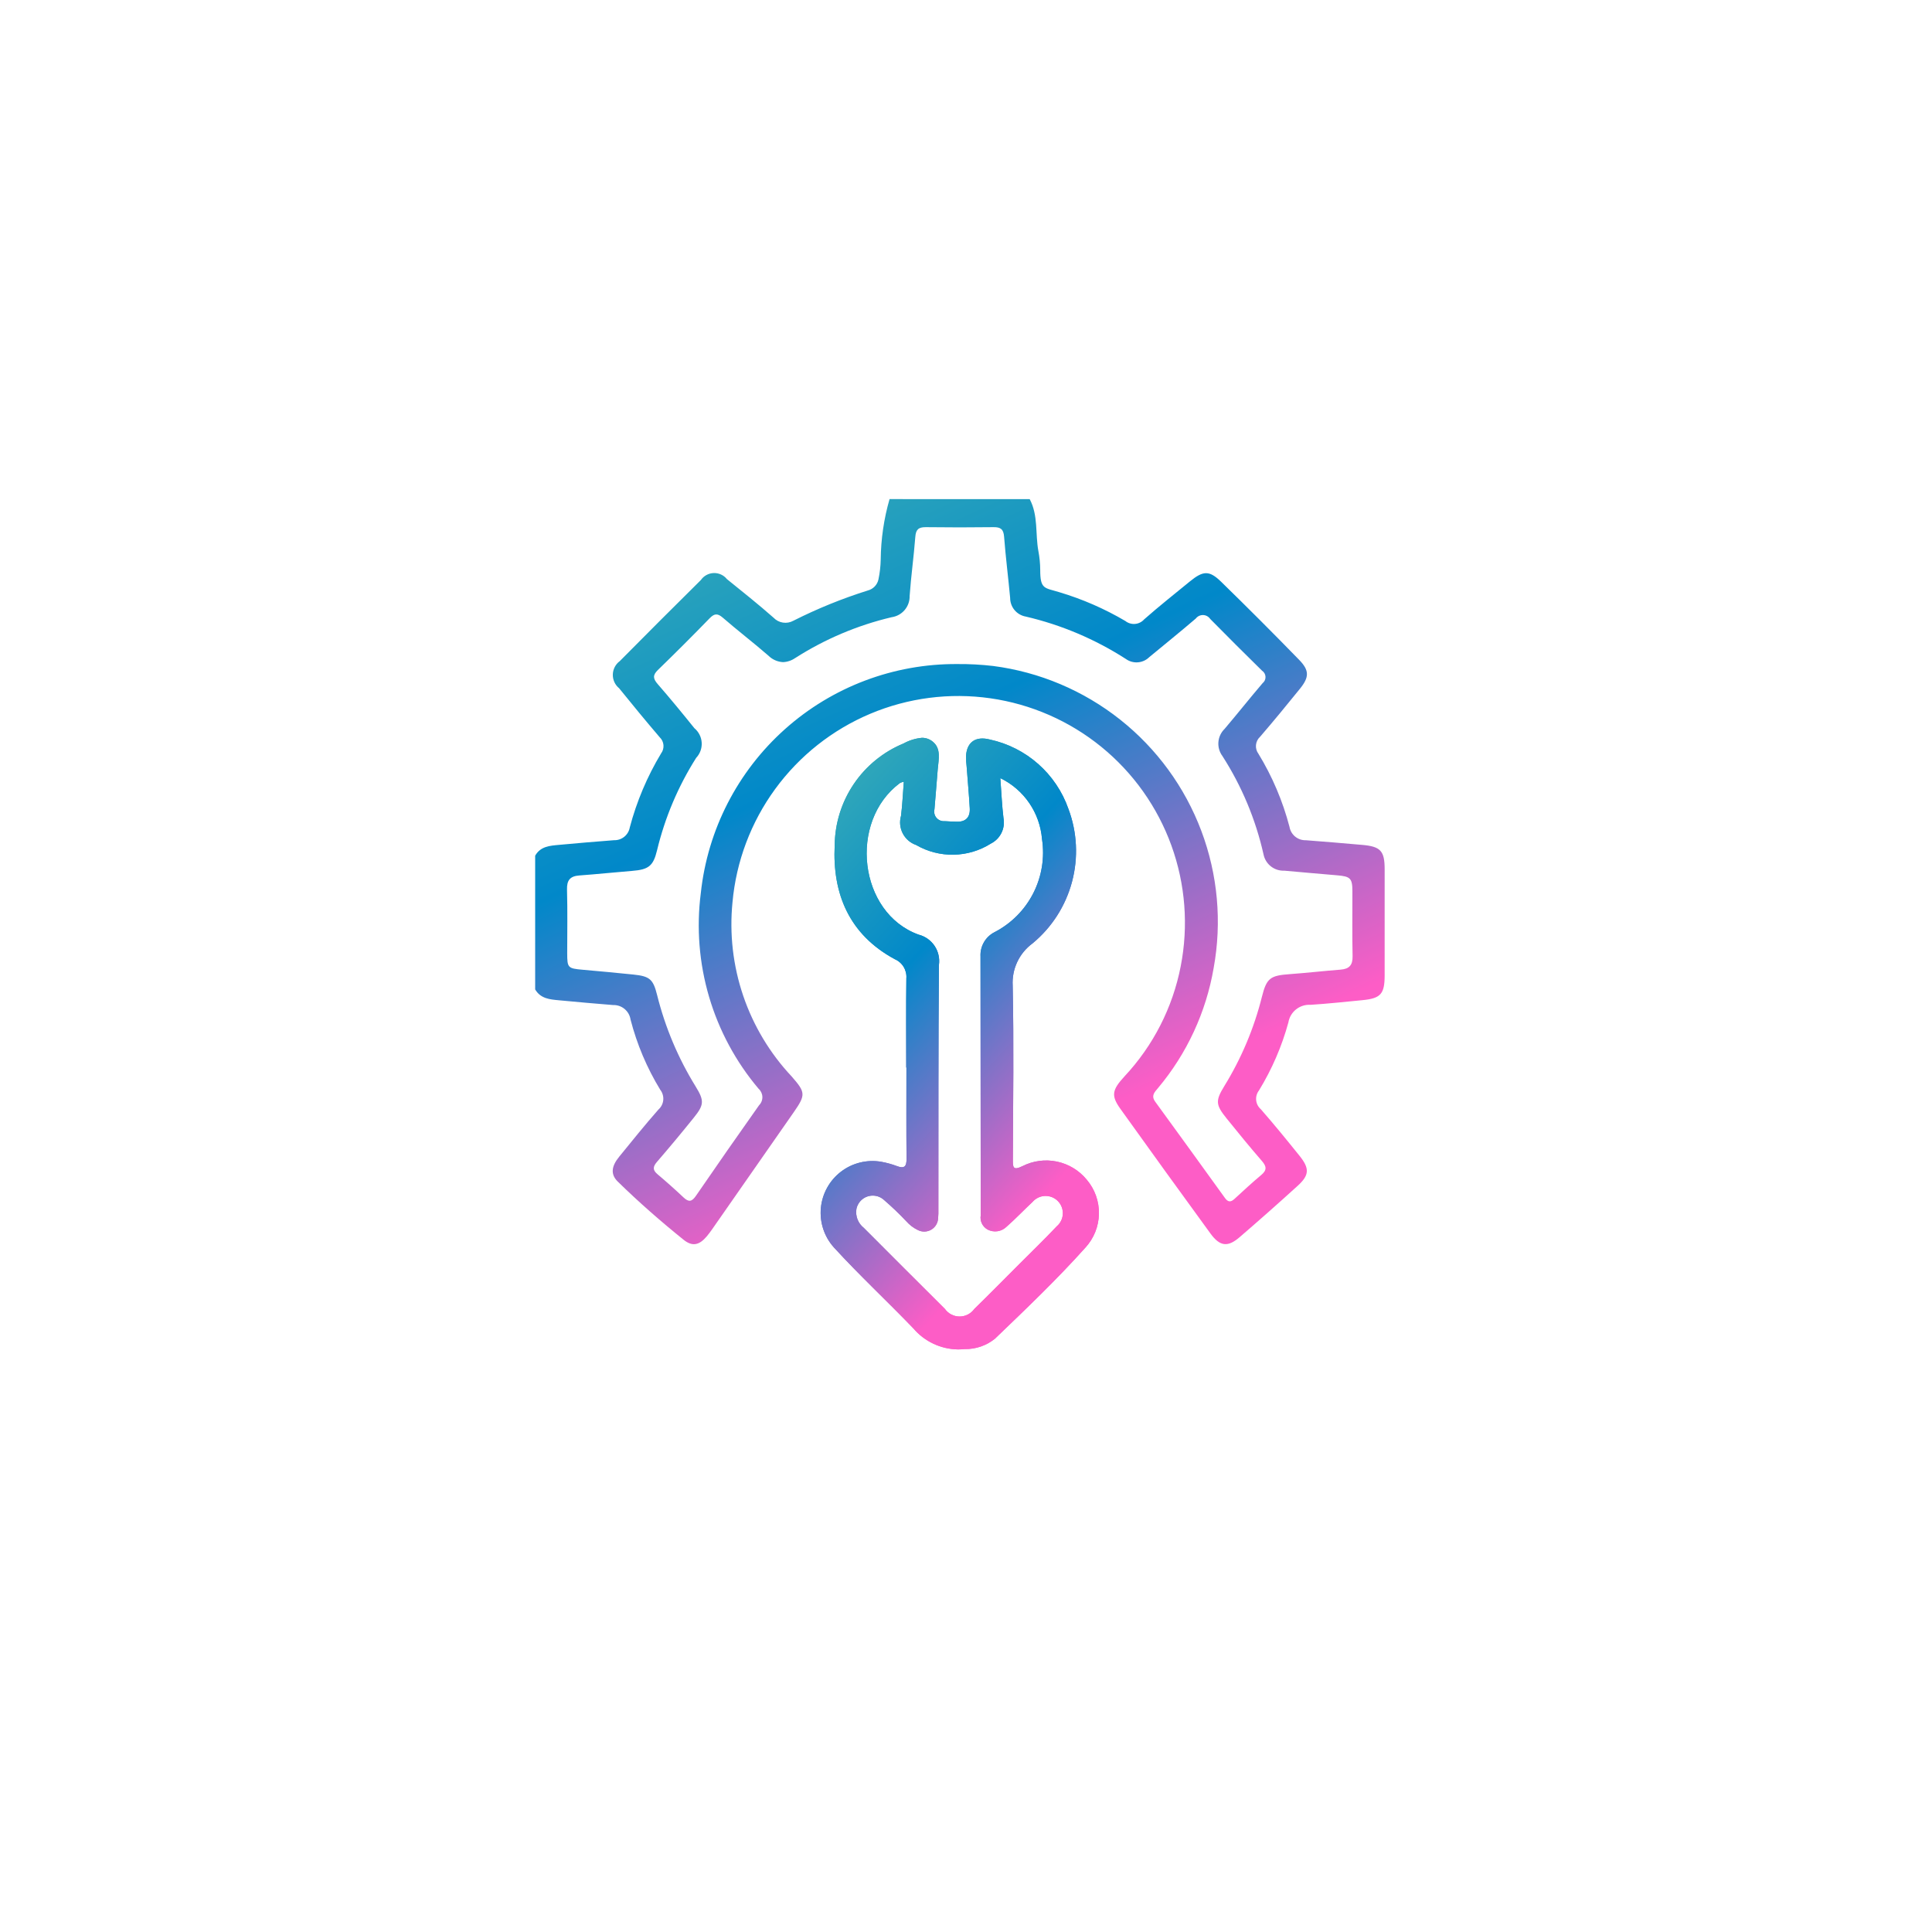 <svg xmlns="http://www.w3.org/2000/svg" xmlns:xlink="http://www.w3.org/1999/xlink" width="139" height="139" viewBox="0 0 139 139">
  <defs>
    <linearGradient id="linear-gradient" x1="0.938" y1="1.306" x2="0.135" y2="-0.245" gradientUnits="objectBoundingBox">
      <stop offset="0" stop-color="#fd5dc6"/>
      <stop offset="0.32" stop-color="#fd5dc6"/>
      <stop offset="0.636" stop-color="#0188c9"/>
      <stop offset="1" stop-color="#53beae"/>
    </linearGradient>
    <filter id="Rectangle_16773" x="0" y="0" width="139" height="139" filterUnits="userSpaceOnUse">
      <feOffset dy="4" input="SourceAlpha"/>
      <feGaussianBlur stdDeviation="6.5" result="blur"/>
      <feFlood flood-color="#dce1e5"/>
      <feComposite operator="in" in2="blur"/>
      <feComposite in="SourceGraphic"/>
    </filter>
    <clipPath id="clip-path">
      <path id="Path_100935" data-name="Path 100935" d="M18.715,11.434A22.466,22.466,0,0,1,25.64,8.5a1.51,1.51,0,0,0,1.305-1.532c.1-1.419.3-2.831.408-4.249.039-.529.23-.7.744-.7q2.443.032,4.886,0c.505-.006.716.147.757.684.113,1.469.3,2.932.436,4.4A1.36,1.36,0,0,0,35.3,8.452a22.944,22.944,0,0,1,7.2,3.049,1.309,1.309,0,0,0,1.686-.131c1.117-.925,2.247-1.834,3.348-2.778a.639.639,0,0,1,1.035.03Q50.418,10.5,52.3,12.346a.555.555,0,0,1,.037.9c-.925,1.083-1.807,2.2-2.732,3.287a1.486,1.486,0,0,0-.157,1.952,22.024,22.024,0,0,1,2.958,7.077A1.459,1.459,0,0,0,53.9,26.734c1.266.111,2.531.228,3.8.333.954.079,1.1.214,1.1,1.156.006,1.553-.023,3.106.013,4.657.015.651-.241.925-.865.974-1.216.095-2.429.234-3.645.323-1.4.1-1.673.272-2.01,1.619a22.812,22.812,0,0,1-2.714,6.444c-.645,1.051-.615,1.345.172,2.321.83,1.03,1.667,2.055,2.534,3.054.335.386.382.656-.036,1.006-.663.555-1.3,1.145-1.935,1.729-.265.243-.462.24-.682-.066q-2.5-3.47-5.015-6.924c-.327-.446-.039-.7.2-.989a18.234,18.234,0,0,0,4-8.629A18.553,18.553,0,0,0,32.957,12.007a20.857,20.857,0,0,0-2.587-.139A18.436,18.436,0,0,0,11.922,28.335a18.217,18.217,0,0,0,4.156,14.088.82.82,0,0,1,.034,1.188q-2.293,3.24-4.54,6.513c-.29.423-.513.477-.888.124q-.916-.863-1.88-1.676c-.357-.3-.336-.541-.039-.885q1.346-1.56,2.638-3.166c.76-.938.775-1.238.152-2.251a23.175,23.175,0,0,1-2.777-6.584c-.286-1.147-.527-1.356-1.711-1.479-1.213-.126-2.429-.237-3.644-.345-1.064-.094-1.113-.137-1.115-1.179,0-1.527.03-3.055-.014-4.581-.02-.68.22-.976.888-1.024,1.267-.092,2.532-.228,3.8-.329,1.185-.094,1.519-.35,1.791-1.485a22.092,22.092,0,0,1,2.814-6.647,1.468,1.468,0,0,0-.13-2.136c-.861-1.07-1.733-2.133-2.635-3.169-.333-.382-.38-.637.008-1.014q1.891-1.834,3.726-3.724c.335-.343.564-.374.945-.044,1.076.934,2.209,1.8,3.285,2.735a1.6,1.6,0,0,0,1.05.465,1.639,1.639,0,0,0,.881-.3M25.5,0a16.331,16.331,0,0,0-.636,4.351A7.758,7.758,0,0,1,24.7,5.785a1.048,1.048,0,0,1-.757.788,35.47,35.47,0,0,0-5.361,2.177,1.179,1.179,0,0,1-1.432-.221C16.061,7.57,14.926,6.666,13.8,5.757a1.172,1.172,0,0,0-1.877.068q-2.932,2.9-5.83,5.829a1.239,1.239,0,0,0-.051,1.954C7,14.794,7.969,15.972,8.961,17.132a.879.879,0,0,1,.1,1.168,20.519,20.519,0,0,0-2.251,5.324,1.113,1.113,0,0,1-1.133.917c-1.318.1-2.634.214-3.95.335-.66.061-1.339.1-1.724.78v9.621c.39.669,1.061.722,1.725.783,1.291.118,2.581.242,3.874.341a1.229,1.229,0,0,1,1.264,1.046A18.639,18.639,0,0,0,9,42.493a1.045,1.045,0,0,1-.129,1.428c-.974,1.107-1.9,2.259-2.829,3.4-.56.691-.623,1.263-.1,1.778,1.509,1.478,3.1,2.869,4.744,4.193.63.507,1.128.382,1.657-.241.148-.174.283-.361.414-.548q2.927-4.194,5.851-8.392c.869-1.25.851-1.428-.148-2.569A15.991,15.991,0,0,1,14.2,29.008a16.309,16.309,0,1,1,32.247,4.606,16.083,16.083,0,0,1-4.041,7.916c-.91.987-.973,1.391-.3,2.337q3.22,4.5,6.482,8.973c.681.933,1.246,1,2.1.26q2.111-1.817,4.173-3.692c.846-.769.867-1.25.133-2.163-.909-1.13-1.825-2.255-2.78-3.346a.987.987,0,0,1-.136-1.352,18.966,18.966,0,0,0,2.115-4.89,1.522,1.522,0,0,1,1.6-1.272c1.242-.08,2.481-.215,3.721-.334,1.323-.127,1.605-.442,1.606-1.785q0-1.746,0-3.493v-.843q0-1.65,0-3.3c0-1.327-.294-1.639-1.635-1.753s-2.684-.235-4.027-.333a1.16,1.16,0,0,1-1.185-.967,19.623,19.623,0,0,0-2.231-5.251.915.915,0,0,1,.117-1.227c.98-1.137,1.935-2.3,2.876-3.465.668-.83.672-1.314-.072-2.075Q52.2,8.72,49.355,5.946c-.858-.835-1.293-.8-2.248-.022-1.1.9-2.221,1.787-3.289,2.729a.988.988,0,0,1-1.353.117A21.5,21.5,0,0,0,37.721,6.7c-1.062-.329-1.383-.186-1.381-1.6a7.5,7.5,0,0,0-.133-1.364c-.229-1.241,0-2.559-.624-3.733Z" fill="url(#linear-gradient)"/>
    </clipPath>
    <clipPath id="clip-path-2">
      <path id="Path_100936" data-name="Path 100936" d="M146.032,119.8a1.7,1.7,0,0,0,.91-1.847c-.109-.9-.145-1.8-.226-2.865a5.352,5.352,0,0,1,3,4.385,6.444,6.444,0,0,1-3.418,6.7,1.852,1.852,0,0,0-1.007,1.743q.011,9.315.015,18.629a.982.982,0,0,0,.5,1.025,1.165,1.165,0,0,0,1.352-.2c.65-.569,1.244-1.2,1.877-1.79a1.24,1.24,0,1,1,1.738,1.758c-.873.925-1.789,1.81-2.688,2.71-1.079,1.08-2.151,2.168-3.243,3.235a1.3,1.3,0,0,1-2.12-.014c-1.95-1.934-3.887-3.882-5.83-5.824a1.436,1.436,0,0,1-.529-1.358,1.2,1.2,0,0,1,1.987-.647,21.8,21.8,0,0,1,1.6,1.529,2.641,2.641,0,0,0,.846.64,1,1,0,0,0,1.444-.847,5.657,5.657,0,0,0,.02-.686c.007-5.853-.011-11.707.041-17.56a1.962,1.962,0,0,0-1.458-2.165c-4.313-1.548-5.079-8.134-1.349-10.909a1.229,1.229,0,0,1,.278-.094c-.068.85-.1,1.655-.2,2.452a1.718,1.718,0,0,0,1.086,2.1,5.2,5.2,0,0,0,5.375-.1m-6.289-7.2a8.006,8.006,0,0,0-4.944,7.3c-.177,3.527,1.055,6.449,4.32,8.215a1.381,1.381,0,0,1,.836,1.383c-.028,2.137-.01,4.274-.01,6.411h.015c0,2.188-.013,4.376.008,6.564.006.58-.171.732-.716.519a6.46,6.46,0,0,0-1.1-.3,3.727,3.727,0,0,0-3.42,6.151c1.837,2.011,3.833,3.865,5.719,5.827a4.3,4.3,0,0,0,3.2,1.521h.039q.225,0,.463-.024a3.363,3.363,0,0,0,2.171-.743c2.22-2.132,4.452-4.257,6.505-6.549a3.689,3.689,0,0,0,.1-4.9,3.772,3.772,0,0,0-4.632-.964c-.68.331-.681.065-.679-.479.017-4.172.076-8.346-.013-12.516a3.512,3.512,0,0,1,1.436-3.043,8.626,8.626,0,0,0,2.574-9.67,7.719,7.719,0,0,0-5.645-4.989c-1.017-.265-1.648.171-1.719,1.142a5.663,5.663,0,0,0,.044.836c.074.988.164,1.975.221,2.963.038.662-.3,1-.971.969-.279-.011-.559-.019-.838-.039a.69.69,0,0,1-.731-.849c.086-.961.155-1.925.237-2.886.06-.707.265-1.5-.378-2a1.2,1.2,0,0,0-.758-.262,3.4,3.4,0,0,0-1.335.414" transform="translate(-133.72 -112.19)" fill="url(#linear-gradient)"/>
    </clipPath>
  </defs>
  <g id="Group_59729" data-name="Group 59729" transform="translate(-1045.5 -3658.5)">
    <g transform="matrix(1, 0, 0, 1, 1045.5, 3658.5)" filter="url(#Rectangle_16773)">
      <rect id="Rectangle_16773-2" data-name="Rectangle 16773" width="100" height="100" rx="8" transform="translate(19.5 15.5)" fill="#fff"/>
    </g>
    <g id="Group_59677" data-name="Group 59677" transform="translate(1084 3694.408)">
      <g id="Group_59674" data-name="Group 59674">
        <g id="Group_59673" data-name="Group 59673" clip-path="url(#clip-path)">
          <rect id="Rectangle_16876" data-name="Rectangle 16876" width="61.131" height="53.837" fill="url(#linear-gradient)"/>
        </g>
      </g>
      <g id="Group_59676" data-name="Group 59676" transform="translate(20.473 17.176)">
        <g id="Group_59675" data-name="Group 59675" clip-path="url(#clip-path-2)">
          <rect id="Rectangle_16877" data-name="Rectangle 16877" width="20.742" height="44.146" transform="translate(-0.324 -0.138)" fill="url(#linear-gradient)"/>
        </g>
      </g>
      <g id="Group_59723" data-name="Group 59723" transform="translate(20.473 17.176)">
        <g id="Group_59675-2" data-name="Group 59675" clip-path="url(#clip-path-2)">
          <rect id="Rectangle_16877-2" data-name="Rectangle 16877" width="20.742" height="44.146" transform="translate(-0.324 -0.138)" fill="url(#linear-gradient)"/>
        </g>
      </g>
    </g>
  </g>
</svg>
